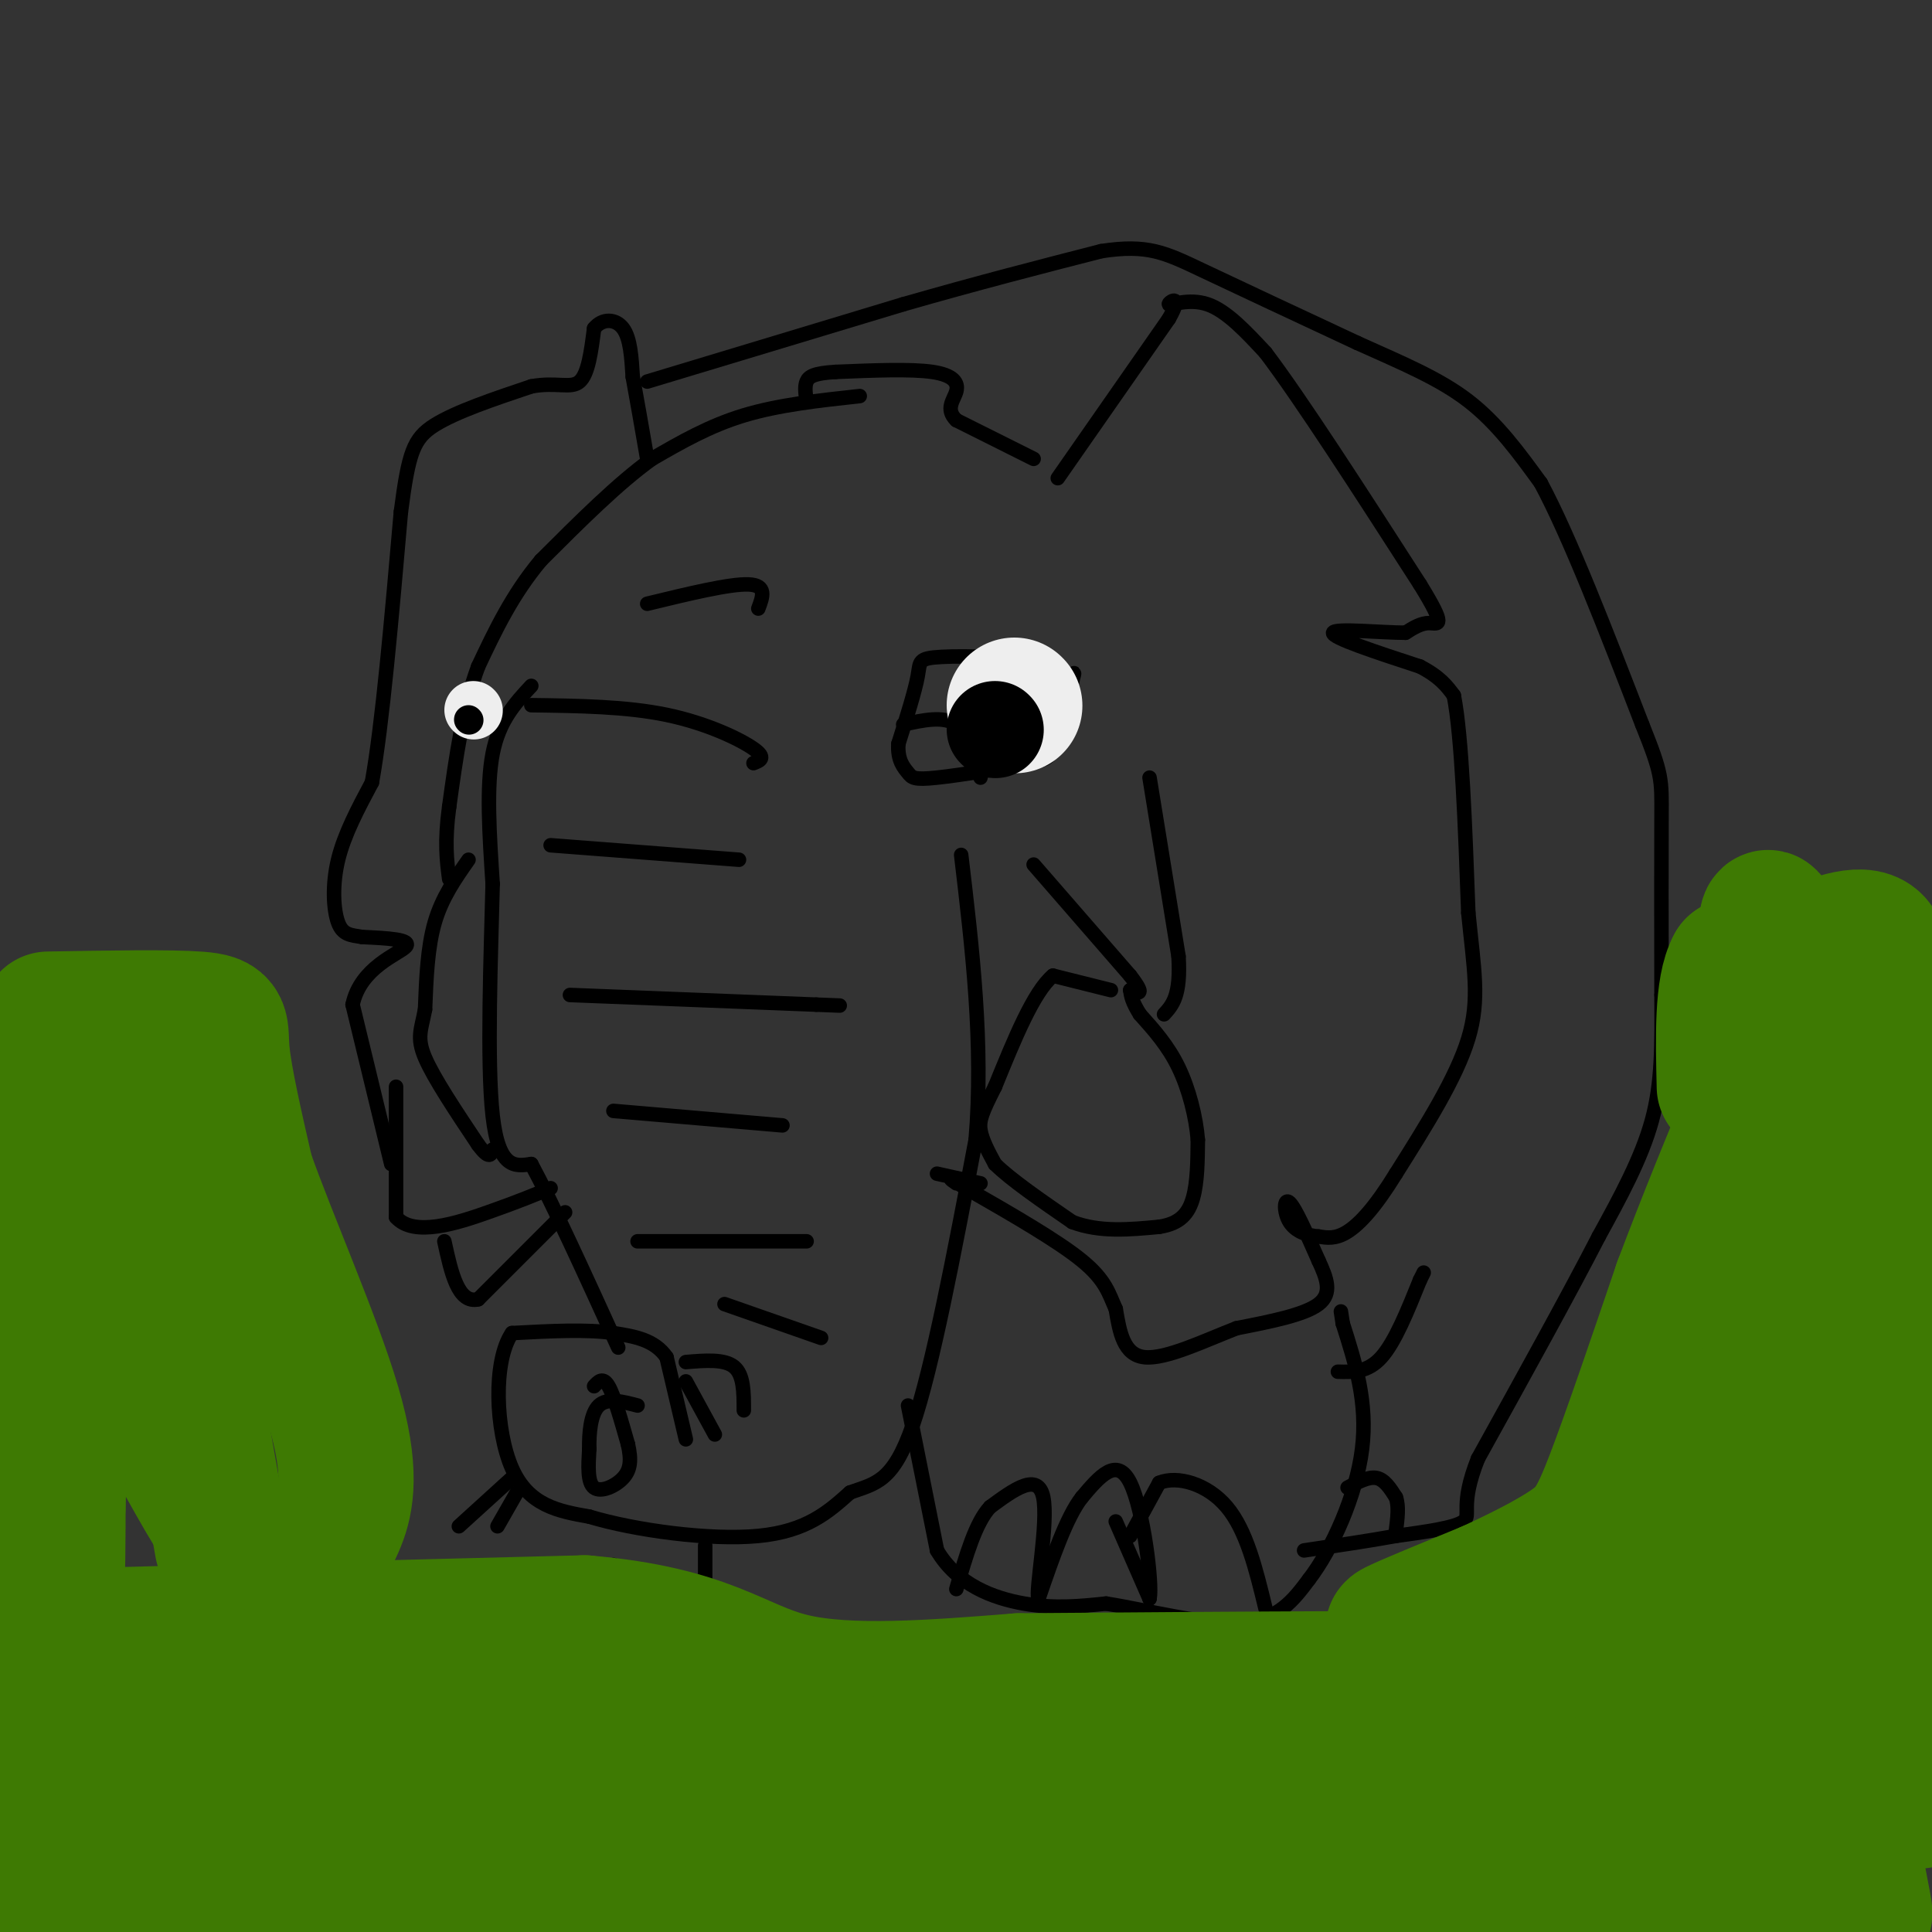 <svg viewBox='0 0 400 400' version='1.1' xmlns='http://www.w3.org/2000/svg' xmlns:xlink='http://www.w3.org/1999/xlink'><rect x="0" y="0" width="400" height="400" fill="#333333" stroke="none"/><g fill='none' stroke='#000000' stroke-width='3' stroke-linecap='round' stroke-linejoin='round'><path d='M219,99c0.000,0.000 23.000,-33.000 23,-33'/><path d='M242,66c3.226,-5.667 -0.208,-3.333 0,-3c0.208,0.333 4.060,-1.333 8,0c3.940,1.333 7.970,5.667 12,10'/><path d='M262,73c7.333,9.667 19.667,28.833 32,48'/><path d='M294,121c5.644,9.156 3.756,8.044 2,8c-1.756,-0.044 -3.378,0.978 -5,2'/><path d='M291,131c-4.911,0.000 -14.689,-1.000 -15,0c-0.311,1.000 8.844,4.000 18,7'/><path d='M294,138c4.167,2.167 5.583,4.083 7,6'/><path d='M301,144c1.667,8.500 2.333,26.750 3,45'/><path d='M304,189c1.133,11.533 2.467,17.867 0,26c-2.467,8.133 -8.733,18.067 -15,28'/><path d='M289,243c-4.289,6.978 -7.511,10.422 -10,12c-2.489,1.578 -4.244,1.289 -6,1'/><path d='M273,256c-2.214,-0.143 -4.750,-1.000 -6,-3c-1.250,-2.000 -1.214,-5.143 0,-4c1.214,1.143 3.607,6.571 6,12'/><path d='M273,261c1.689,3.644 2.911,6.756 0,9c-2.911,2.244 -9.956,3.622 -17,5'/><path d='M256,275c-6.600,2.556 -14.600,6.444 -19,6c-4.400,-0.444 -5.200,-5.222 -6,-10'/><path d='M231,271c-1.422,-3.111 -1.978,-5.889 -7,-10c-5.022,-4.111 -14.511,-9.556 -24,-15'/><path d='M200,246c-4.333,-2.667 -3.167,-1.833 -2,-1'/><path d='M194,243c0.000,0.000 9.000,2.000 9,2'/><path d='M238,161c0.000,0.000 6.000,37.000 6,37'/><path d='M244,198c0.500,8.167 -1.250,10.083 -3,12'/><path d='M214,179c0.000,0.000 20.000,23.000 20,23'/><path d='M234,202c3.333,4.333 1.667,3.667 0,3'/><path d='M230,205c0.000,0.000 -12.000,-3.000 -12,-3'/><path d='M218,202c-4.000,3.333 -8.000,13.167 -12,23'/><path d='M206,225c-2.667,5.267 -3.333,6.933 -3,9c0.333,2.067 1.667,4.533 3,7'/><path d='M206,241c3.167,3.167 9.583,7.583 16,12'/><path d='M222,253c5.667,2.167 11.833,1.583 18,1'/><path d='M240,254c4.311,-0.644 6.089,-2.756 7,-6c0.911,-3.244 0.956,-7.622 1,-12'/><path d='M248,236c-0.378,-4.711 -1.822,-10.489 -4,-15c-2.178,-4.511 -5.089,-7.756 -8,-11'/><path d='M236,210c-1.667,-2.667 -1.833,-3.833 -2,-5'/><path d='M134,125c8.583,-2.083 17.167,-4.167 21,-4c3.833,0.167 2.917,2.583 2,5'/><path d='M110,146c9.822,0.133 19.644,0.267 28,2c8.356,1.733 15.244,5.067 18,7c2.756,1.933 1.378,2.467 0,3'/><path d='M114,175c0.000,0.000 39.000,3.000 39,3'/><path d='M118,206c0.000,0.000 51.000,2.000 51,2'/><path d='M169,208c8.500,0.333 4.250,0.167 0,0'/><path d='M127,230c0.000,0.000 35.000,3.000 35,3'/><path d='M132,257c0.000,0.000 35.000,0.000 35,0'/><path d='M150,270c0.000,0.000 20.000,7.000 20,7'/><path d='M142,282c4.000,-0.333 8.000,-0.667 10,1c2.000,1.667 2.000,5.333 2,9'/><path d='M142,286c0.000,0.000 6.000,11.000 6,11'/><path d='M142,298c0.000,0.000 -4.000,-17.000 -4,-17'/><path d='M138,281c-2.500,-3.667 -6.750,-4.333 -11,-5'/><path d='M127,276c-5.333,-0.833 -13.167,-0.417 -21,0'/><path d='M106,276c-3.978,5.778 -3.422,20.222 0,28c3.422,7.778 9.711,8.889 16,10'/><path d='M122,314c9.422,2.844 24.978,4.956 35,4c10.022,-0.956 14.511,-4.978 19,-9'/><path d='M176,309c5.267,-1.889 8.933,-2.111 13,-14c4.067,-11.889 8.533,-35.444 13,-59'/><path d='M202,236c1.667,-19.667 -0.667,-39.333 -3,-59'/><path d='M110,142c-3.333,3.583 -6.667,7.167 -8,14c-1.333,6.833 -0.667,16.917 0,27'/><path d='M102,183c-0.356,14.422 -1.244,36.978 0,48c1.244,11.022 4.622,10.511 8,10'/><path d='M110,241c4.333,8.000 11.167,23.000 18,38'/><path d='M123,287c0.917,-1.000 1.833,-2.000 3,0c1.167,2.000 2.583,7.000 4,12'/><path d='M130,299c0.738,3.226 0.583,5.292 -1,7c-1.583,1.708 -4.595,3.060 -6,2c-1.405,-1.060 -1.202,-4.530 -1,-8'/><path d='M122,300c-0.067,-3.244 0.267,-7.356 2,-9c1.733,-1.644 4.867,-0.822 8,0'/><path d='M188,291c0.000,0.000 6.000,30.000 6,30'/><path d='M194,321c4.178,7.111 11.622,9.889 18,11c6.378,1.111 11.689,0.556 17,0'/><path d='M229,332c8.244,1.289 20.356,4.511 28,4c7.644,-0.511 10.822,-4.756 14,-9'/><path d='M271,327c4.800,-6.244 9.800,-17.356 11,-27c1.200,-9.644 -1.400,-17.822 -4,-26'/><path d='M278,274c-0.667,-4.333 -0.333,-2.167 0,0'/><path d='M277,284c3.083,0.083 6.167,0.167 9,-3c2.833,-3.167 5.417,-9.583 8,-16'/><path d='M294,265c1.333,-2.667 0.667,-1.333 0,0'/><path d='M214,95c0.000,0.000 -16.000,-8.000 -16,-8'/><path d='M198,87c-2.417,-2.357 -0.458,-4.250 0,-6c0.458,-1.750 -0.583,-3.357 -5,-4c-4.417,-0.643 -12.208,-0.321 -20,0'/><path d='M173,77c-4.444,0.267 -5.556,0.933 -6,2c-0.444,1.067 -0.222,2.533 0,4'/><path d='M178,82c-8.417,0.917 -16.833,1.833 -24,4c-7.167,2.167 -13.083,5.583 -19,9'/><path d='M135,95c-7.000,5.000 -15.000,13.000 -23,21'/><path d='M112,116c-6.000,7.167 -9.500,14.583 -13,22'/><path d='M99,138c-3.167,8.500 -4.583,18.750 -6,29'/><path d='M93,167c-1.000,7.333 -0.500,11.167 0,15'/><path d='M97,178c-2.750,3.917 -5.500,7.833 -7,13c-1.500,5.167 -1.750,11.583 -2,18'/><path d='M88,209c-0.800,4.222 -1.800,5.778 0,10c1.800,4.222 6.400,11.111 11,18'/><path d='M99,237c2.333,3.167 2.667,2.083 3,1'/><path d='M82,225c0.000,0.000 0.000,27.000 0,27'/><path d='M82,252c3.644,4.200 12.756,1.200 19,-1c6.244,-2.200 9.622,-3.600 13,-5'/><path d='M117,251c0.000,0.000 -18.000,18.000 -18,18'/><path d='M99,269c-4.167,1.000 -5.583,-5.500 -7,-12'/><path d='M81,241c0.000,0.000 -8.000,-33.000 -8,-33'/><path d='M73,208c1.600,-7.711 9.600,-10.489 11,-12c1.400,-1.511 -3.800,-1.756 -9,-2'/><path d='M75,194c-2.440,-0.405 -4.042,-0.417 -5,-3c-0.958,-2.583 -1.274,-7.738 0,-13c1.274,-5.262 4.137,-10.631 7,-16'/><path d='M77,162c2.167,-12.000 4.083,-34.000 6,-56'/><path d='M83,106c1.600,-12.356 2.600,-15.244 7,-18c4.400,-2.756 12.200,-5.378 20,-8'/><path d='M110,80c5.200,-0.978 8.200,0.578 10,-1c1.800,-1.578 2.400,-6.289 3,-11'/><path d='M123,68c1.711,-2.156 4.489,-2.044 6,0c1.511,2.044 1.756,6.022 2,10'/><path d='M131,78c0.833,4.500 1.917,10.750 3,17'/><path d='M134,79c0.000,0.000 53.000,-16.000 53,-16'/><path d='M187,63c15.667,-4.500 28.333,-7.750 41,-11'/><path d='M228,52c9.622,-1.489 13.178,0.289 21,4c7.822,3.711 19.911,9.356 32,15'/><path d='M281,71c9.422,4.244 16.978,7.356 23,12c6.022,4.644 10.511,10.822 15,17'/><path d='M319,100c6.000,11.167 13.500,30.583 21,50'/><path d='M340,150c4.156,10.356 4.044,11.244 4,19c-0.044,7.756 -0.022,22.378 0,37'/><path d='M344,206c0.044,10.467 0.156,18.133 -2,26c-2.156,7.867 -6.578,15.933 -11,24'/><path d='M331,256c-6.000,11.667 -15.500,28.833 -25,46'/><path d='M306,302c-3.933,9.911 -1.267,11.689 -3,13c-1.733,1.311 -7.867,2.156 -14,3'/><path d='M289,318c-5.500,1.000 -12.250,2.000 -19,3'/><path d='M279,308c2.167,-1.167 4.333,-2.333 6,-2c1.667,0.333 2.833,2.167 4,4'/><path d='M289,310c0.667,1.833 0.333,4.417 0,7'/><path d='M234,318c0.000,0.000 6.000,-11.000 6,-11'/><path d='M240,307c3.689,-1.533 9.911,0.133 14,5c4.089,4.867 6.044,12.933 8,21'/><path d='M231,315c0.000,0.000 7.000,16.000 7,16'/><path d='M238,331c0.644,-2.978 -1.244,-18.422 -4,-24c-2.756,-5.578 -6.378,-1.289 -10,3'/><path d='M224,310c-3.167,4.000 -6.083,12.500 -9,21'/><path d='M215,331c-0.689,-1.489 2.089,-15.711 1,-21c-1.089,-5.289 -6.044,-1.644 -11,2'/><path d='M205,312c-3.000,3.167 -5.000,10.083 -7,17'/><path d='M146,329c0.000,0.000 0.000,-9.000 0,-9'/><path d='M128,327c0.000,0.000 -1.000,-3.000 -1,-3'/><path d='M103,316c0.000,0.000 4.000,-7.000 4,-7'/><path d='M106,306c0.000,0.000 -11.000,10.000 -11,10'/><path d='M209,153c0.000,0.000 10.000,-6.000 10,-6'/><path d='M219,147c2.073,-2.826 2.257,-6.892 -3,-9c-5.257,-2.108 -15.954,-2.260 -21,-2c-5.046,0.260 -4.442,0.931 -5,4c-0.558,3.069 -2.279,8.534 -4,14'/><path d='M186,154c-0.239,3.421 1.162,4.975 2,6c0.838,1.025 1.111,1.522 6,1c4.889,-0.522 14.393,-2.064 19,-3c4.607,-0.936 4.316,-1.268 5,-4c0.684,-2.732 2.342,-7.866 4,-13'/><path d='M222,141c0.667,-2.333 0.333,-1.667 0,-1'/><path d='M187,150c4.167,-0.917 8.333,-1.833 11,0c2.667,1.833 3.833,6.417 5,11'/></g>
<g fill='none' stroke='#EEEEEE' stroke-width='28' stroke-linecap='round' stroke-linejoin='round'><path d='M210,146c0.000,0.000 0.100,0.100 0.1,0.1'/></g>
<g fill='none' stroke='#000000' stroke-width='20' stroke-linecap='round' stroke-linejoin='round'><path d='M206,151c0.000,0.000 0.100,0.100 0.1,0.1'/></g>
<g fill='none' stroke='#EEEEEE' stroke-width='12' stroke-linecap='round' stroke-linejoin='round'><path d='M98,147c0.000,0.000 0.100,0.100 0.1,0.1'/></g>
<g fill='none' stroke='#000000' stroke-width='6' stroke-linecap='round' stroke-linejoin='round'><path d='M97,149c0.000,0.000 0.100,0.100 0.1,0.1'/></g>
<g fill='none' stroke='#3E7A03' stroke-width='28' stroke-linecap='round' stroke-linejoin='round'><path d='M3,339c0.000,0.000 118.000,-3.000 118,-3'/><path d='M121,336c25.822,2.200 31.378,9.200 43,12c11.622,2.800 29.311,1.400 47,0'/><path d='M211,348c37.400,-0.267 107.400,-0.933 140,0c32.600,0.933 27.800,3.467 23,6'/><path d='M374,354c5.976,8.762 9.417,27.667 11,36c1.583,8.333 1.310,6.095 0,6c-1.310,-0.095 -3.655,1.952 -6,4'/><path d='M322,398c16.155,-4.393 32.310,-8.786 43,-10c10.690,-1.214 15.917,0.750 -18,4c-33.917,3.250 -106.976,7.786 -101,1c5.976,-6.786 90.988,-24.893 176,-43'/><path d='M397,355c-37.750,7.417 -75.500,14.833 -74,14c1.500,-0.833 42.250,-9.917 83,-19'/><path d='M389,360c-16.250,3.833 -32.500,7.667 -30,9c2.500,1.333 23.750,0.167 45,-1'/><path d='M399,372c-1.044,0.756 -2.089,1.511 -3,0c-0.911,-1.511 -1.689,-5.289 -1,-8c0.689,-2.711 2.844,-4.356 5,-6'/><path d='M399,354c-18.911,-1.400 -37.822,-2.800 -52,-2c-14.178,0.800 -23.622,3.800 -49,6c-25.378,2.200 -66.689,3.600 -108,5'/><path d='M190,363c-45.333,0.833 -104.667,0.417 -164,0'/><path d='M26,363c-31.833,0.167 -29.417,0.583 -27,1'/><path d='M23,397c10.500,-1.250 21.000,-2.500 17,-4c-4.000,-1.500 -22.500,-3.250 -41,-5'/><path d='M18,380c25.667,-0.422 51.333,-0.844 50,-1c-1.333,-0.156 -29.667,-0.044 -40,0c-10.333,0.044 -2.667,0.022 5,0'/><path d='M33,379c14.536,0.893 48.375,3.125 78,0c29.625,-3.125 55.036,-11.607 79,-15c23.964,-3.393 46.482,-1.696 69,0'/><path d='M259,364c5.249,2.048 -16.129,7.167 -25,11c-8.871,3.833 -5.234,6.378 -39,7c-33.766,0.622 -104.933,-0.679 -142,0c-37.067,0.679 -40.033,3.340 -43,6'/><path d='M10,388c-15.044,1.511 -31.156,2.289 -7,2c24.156,-0.289 88.578,-1.644 153,-3'/><path d='M156,387c52.733,-0.289 108.067,0.489 134,0c25.933,-0.489 22.467,-2.244 19,-4'/><path d='M309,383c5.300,-0.877 9.049,-1.070 15,-5c5.951,-3.930 14.102,-11.596 20,-18c5.898,-6.404 9.542,-11.544 12,-18c2.458,-6.456 3.729,-14.228 5,-22'/><path d='M361,320c3.333,-11.500 9.167,-29.250 15,-47'/><path d='M376,273c-3.038,1.166 -18.134,27.581 -28,42c-9.866,14.419 -14.502,16.844 -20,21c-5.498,4.156 -11.856,10.045 -15,12c-3.144,1.955 -3.072,-0.022 -3,-2'/><path d='M310,346c4.333,-3.067 16.667,-9.733 16,-12c-0.667,-2.267 -14.333,-0.133 -28,2'/><path d='M298,336c-7.200,0.889 -11.200,2.111 -9,1c2.200,-1.111 10.600,-4.556 19,-8'/><path d='M308,329c6.417,-2.917 12.958,-6.208 17,-9c4.042,-2.792 5.583,-5.083 9,-14c3.417,-8.917 8.708,-24.458 14,-40'/><path d='M348,266c5.000,-13.333 10.500,-26.667 16,-40'/><path d='M364,226c2.571,-15.750 1.000,-35.125 2,-36c1.000,-0.875 4.571,16.750 6,30c1.429,13.250 0.714,22.125 0,31'/><path d='M372,251c1.200,20.422 4.200,55.978 7,77c2.800,21.022 5.400,27.511 8,34'/><path d='M387,362c2.743,-3.356 5.601,-28.745 7,-51c1.399,-22.255 1.338,-41.376 0,-53c-1.338,-11.624 -3.954,-15.750 -5,-22c-1.046,-6.250 -0.523,-14.625 0,-23'/><path d='M389,213c0.489,-7.711 1.711,-15.489 -1,-18c-2.711,-2.511 -9.356,0.244 -16,3'/><path d='M372,198c-4.833,0.833 -8.917,1.417 -13,2'/><path d='M359,200c-2.500,4.500 -2.250,14.750 -2,25'/><path d='M10,211c12.644,-0.222 25.289,-0.444 31,0c5.711,0.444 4.489,1.556 5,7c0.511,5.444 2.756,15.222 5,25'/><path d='M51,243c4.714,13.405 14.000,34.417 18,48c4.000,13.583 2.714,19.738 1,24c-1.714,4.262 -3.857,6.631 -6,9'/><path d='M64,324c-3.219,1.895 -8.266,2.132 -13,-2c-4.734,-4.132 -9.156,-12.633 -15,-23c-5.844,-10.367 -13.112,-22.599 -17,-42c-3.888,-19.401 -4.397,-45.972 -5,-38c-0.603,7.972 -1.302,50.486 -2,93'/><path d='M12,312c-0.296,17.512 -0.035,14.792 0,4c0.035,-10.792 -0.156,-29.656 1,-47c1.156,-17.344 3.657,-33.170 7,-38c3.343,-4.830 7.526,1.334 12,18c4.474,16.666 9.237,43.833 14,71'/></g>
</svg>